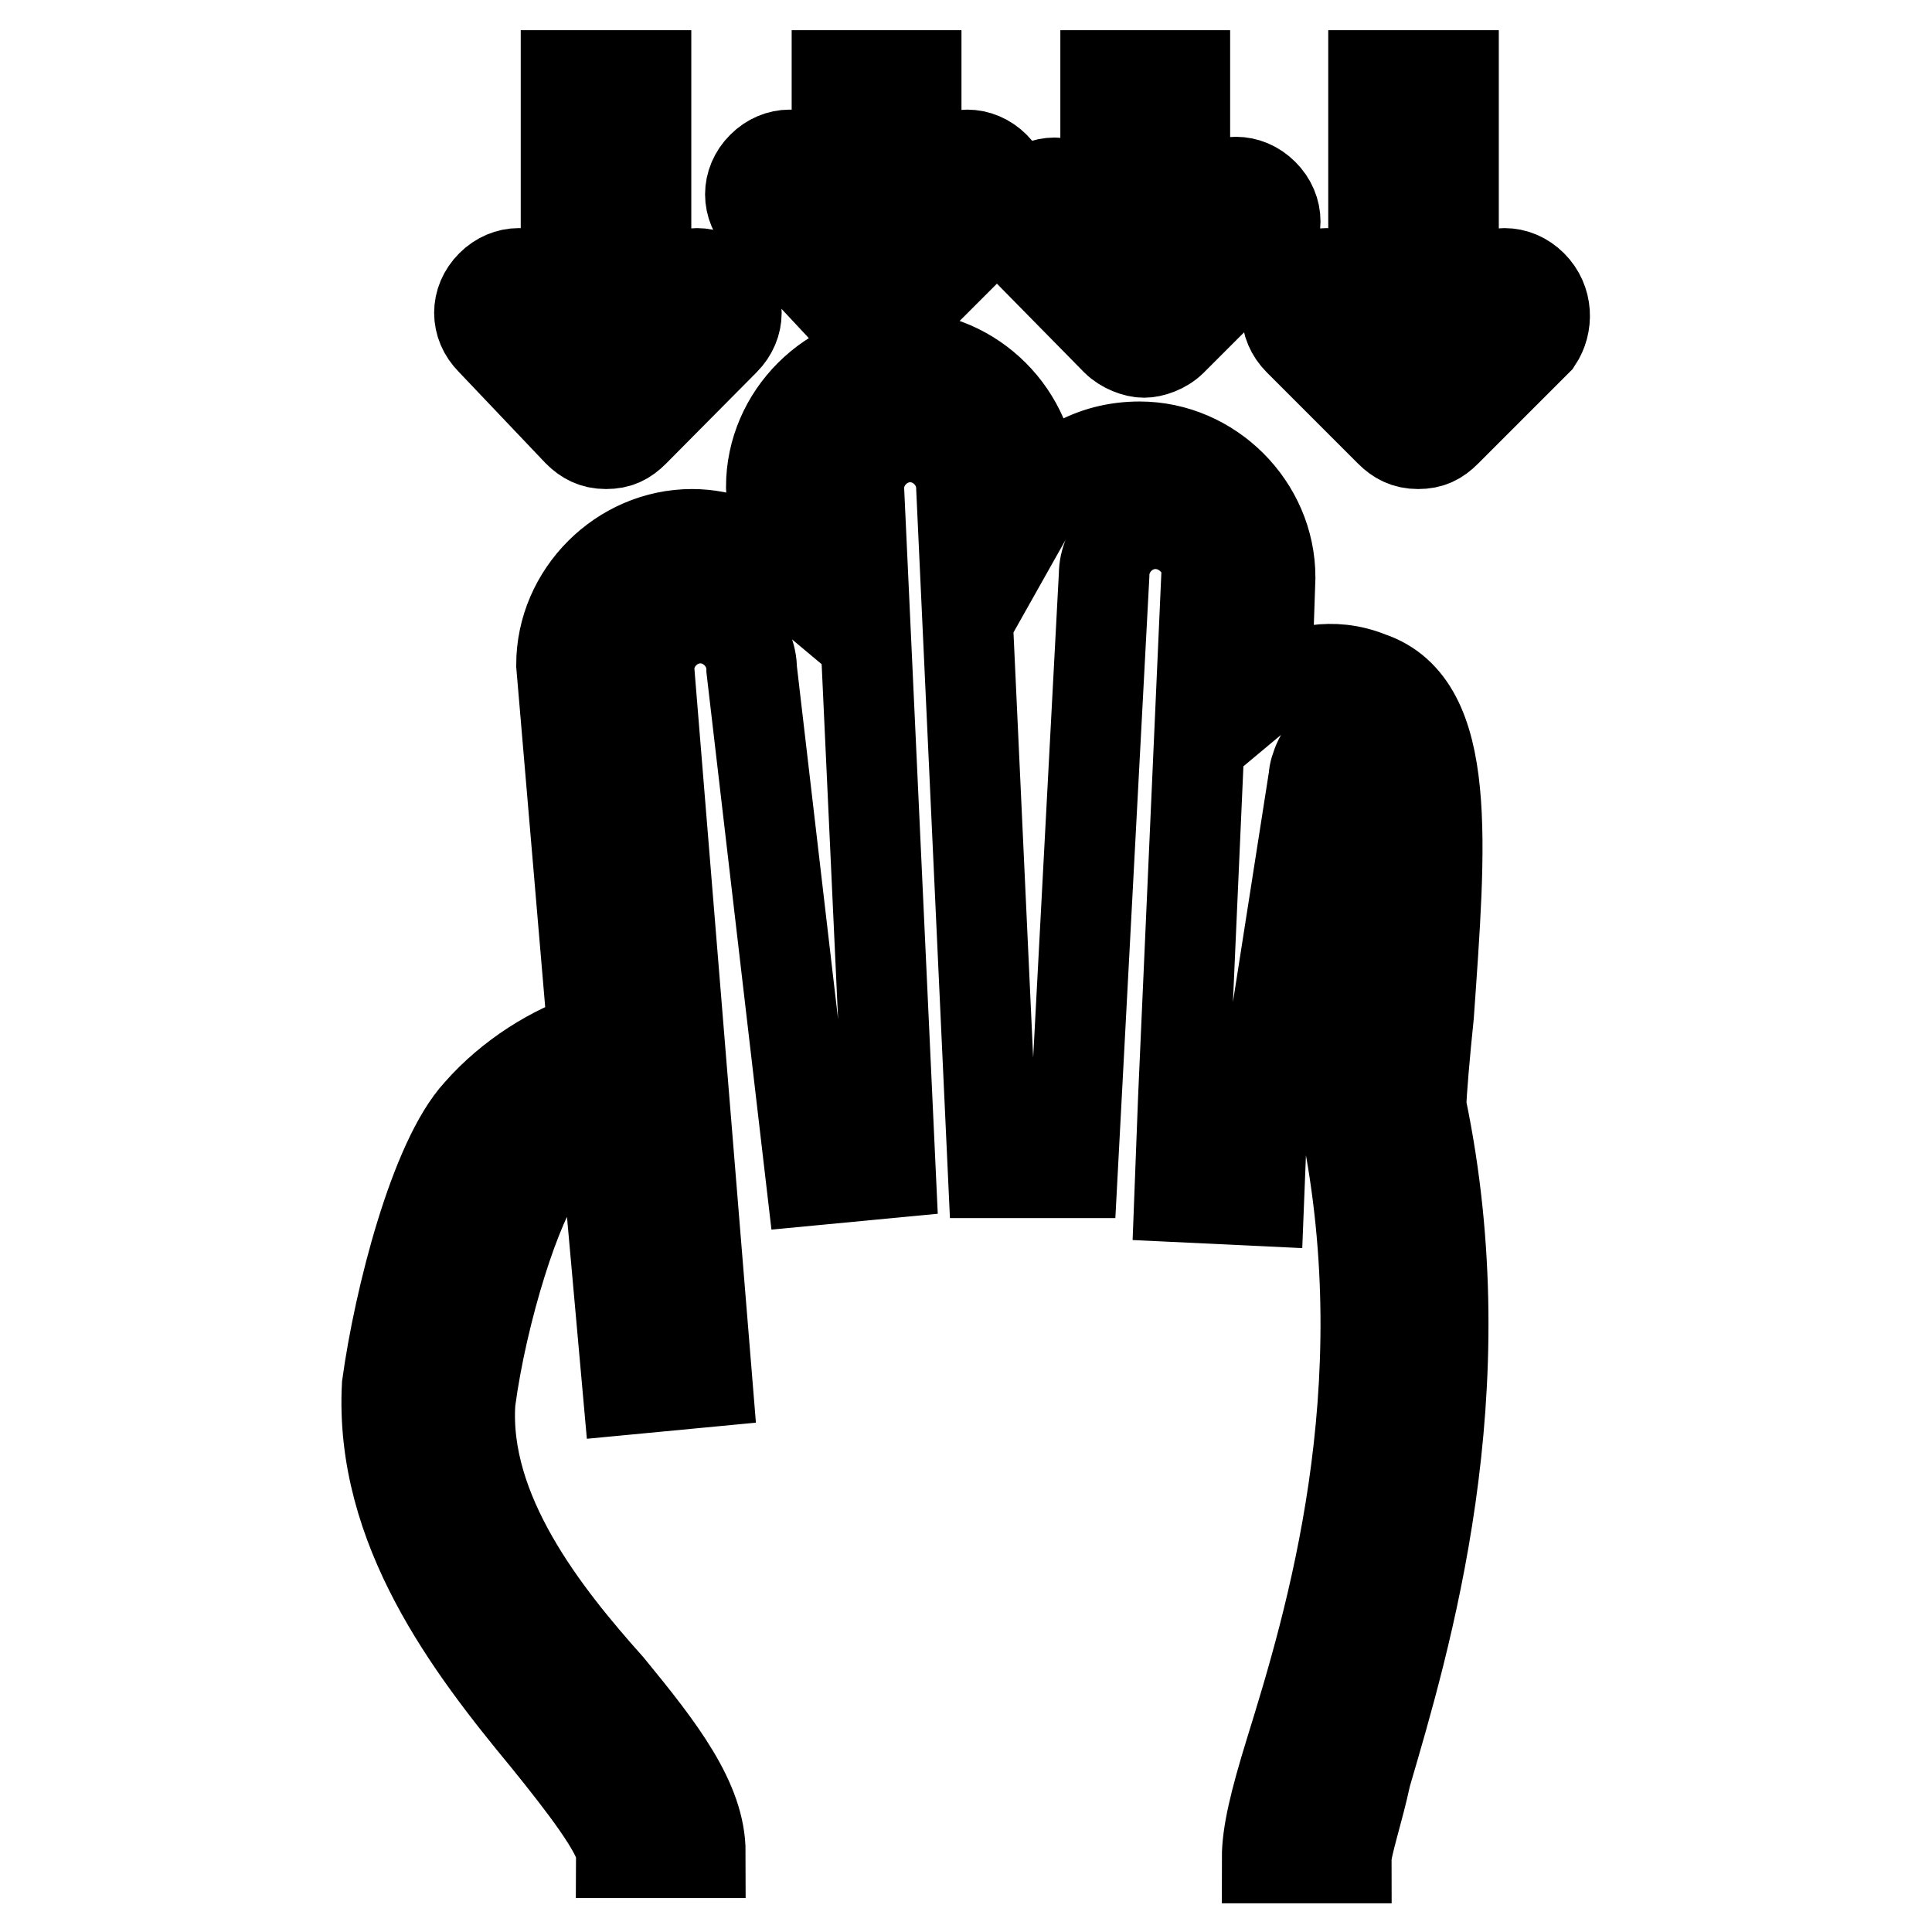 <?xml version="1.0" encoding="utf-8"?>
<!-- Svg Vector Icons : http://www.onlinewebfonts.com/icon -->
<!DOCTYPE svg PUBLIC "-//W3C//DTD SVG 1.1//EN" "http://www.w3.org/Graphics/SVG/1.1/DTD/svg11.dtd">
<svg version="1.1" xmlns="http://www.w3.org/2000/svg" xmlns:xlink="http://www.w3.org/1999/xlink" x="0px" y="0px" viewBox="0 0 256 256" enable-background="new 0 0 256 256" xml:space="preserve">
<g> <path stroke-width="12" fill-opacity="0" stroke="#000000"  d="M181.5,89.7c-5.2-2.1-9.4-0.5-12.1,0.5c-0.5,0.5-1,0.5-1.6,1l0.5-14.7c0-9.4-7.9-17.3-17.3-17.3 c-6.3,0-11.5,3.1-14.2,7.9v-2.6c0-9.4-7.9-17.3-17.3-17.3c-9.4,0-17.3,7.9-17.3,17.3l0.5,10.5c-3.1-2.6-6.8-4.2-11-4.2 c-9.4,0-17.3,7.9-17.3,17.3l4.2,49.3c-5.2,1.6-11,5.2-15.2,10c-5.8,6.3-10.5,24.6-12.1,36.2c-1,18.9,11,34.6,21,46.7 c4.7,5.8,10,12.6,10,15.2h10.5c0-6.8-5.2-13.6-12.1-22c-8.4-9.4-19.4-23.1-18.4-37.8c1.6-12.1,6.3-26.7,9.4-30.4 c2.1-2.6,5.2-4.7,8.4-5.8l3.1,34.6l10.5-1L86,88.7c0-3.7,3.1-6.8,6.8-6.8c3.7,0,6.8,3.1,6.8,6.8l7.9,67.7l10.5-1l-4.2-90.7 c0-3.7,3.1-6.8,6.8-6.8s6.8,3.1,6.8,6.8l4.2,90.7h10.5l4.2-79.2c0-3.7,3.1-6.8,6.8-6.8c3.7,0,6.8,3.1,6.8,6.3l-3.1,69.8l-0.5,13.1 l10.5,0.5l0.5-12.6l6.8-43.5c0-1,1-3.7,2.6-4.7c0.5,0,1-0.5,3.1,0c3.7,3.1,0.5,26.7-0.5,34.6c-1,8.4-1.6,12.6-1,15.7 c7.3,35.7-2.1,66.6-7.3,83.4c-2.1,6.8-3.1,11-3.1,14.2h10.5c0-1.6,1.6-6.3,2.6-11c5.2-17.8,15.2-50.9,7.3-88.6 c0-1.6,0.5-7.3,1-12.1C190.9,111.7,192.5,93.4,181.5,89.7L181.5,89.7z M147.9,45.1c1,1,2.6,1.6,3.7,1.6c1,0,2.6-0.5,3.7-1.6 l12.1-12.1c2.1-2.1,2.1-5.2,0-7.3c-2.1-2.1-5.2-2.1-7.3,0l-3.1,3.1V10h-10.5v18.9l-3.1-3.1c-2.1-2.1-5.2-2.1-7.3,0 c-2.1,2.1-2.1,5.2,0,7.3L147.9,45.1L147.9,45.1z M203,37.8c-2.1-2.1-5.2-2.1-7.3,0l-3.1,3.1V10H182v30.9l-2.6-3.1 c-2.1-2.1-5.2-2.1-7.3,0c-2.1,2.1-2.1,5.2,0,7.3l12.1,12.1c1,1,2.1,1.6,3.7,1.6c1.6,0,2.6-0.5,3.7-1.6l12.1-12.1 C205.1,43,205.1,39.9,203,37.8z M112.3,41.5c1,1,2.6,1.6,3.7,1.6s2.6-0.5,3.7-1.6l12.1-12.1c2.1-2.1,2.1-5.2,0-7.3 c-2.1-2.1-5.2-2.1-7.3,0l-3.1,3.1V10h-10.5v15.2l-2.6-3.1c-2.1-2.1-5.2-2.1-7.3,0c-2.1,2.1-2.1,5.2,0,7.3L112.3,41.5z M76.6,57.2 c1,1,2.1,1.6,3.7,1.6s2.6-0.5,3.7-1.6L96,45.1c2.1-2.1,2.1-5.2,0-7.3c-2.1-2.1-5.2-2.1-7.3,0l-3.1,3.1V10H75v30.9l-2.6-3.1 c-2.1-2.1-5.2-2.1-7.3,0s-2.1,5.2,0,7.3L76.6,57.2z"/></g>
</svg>